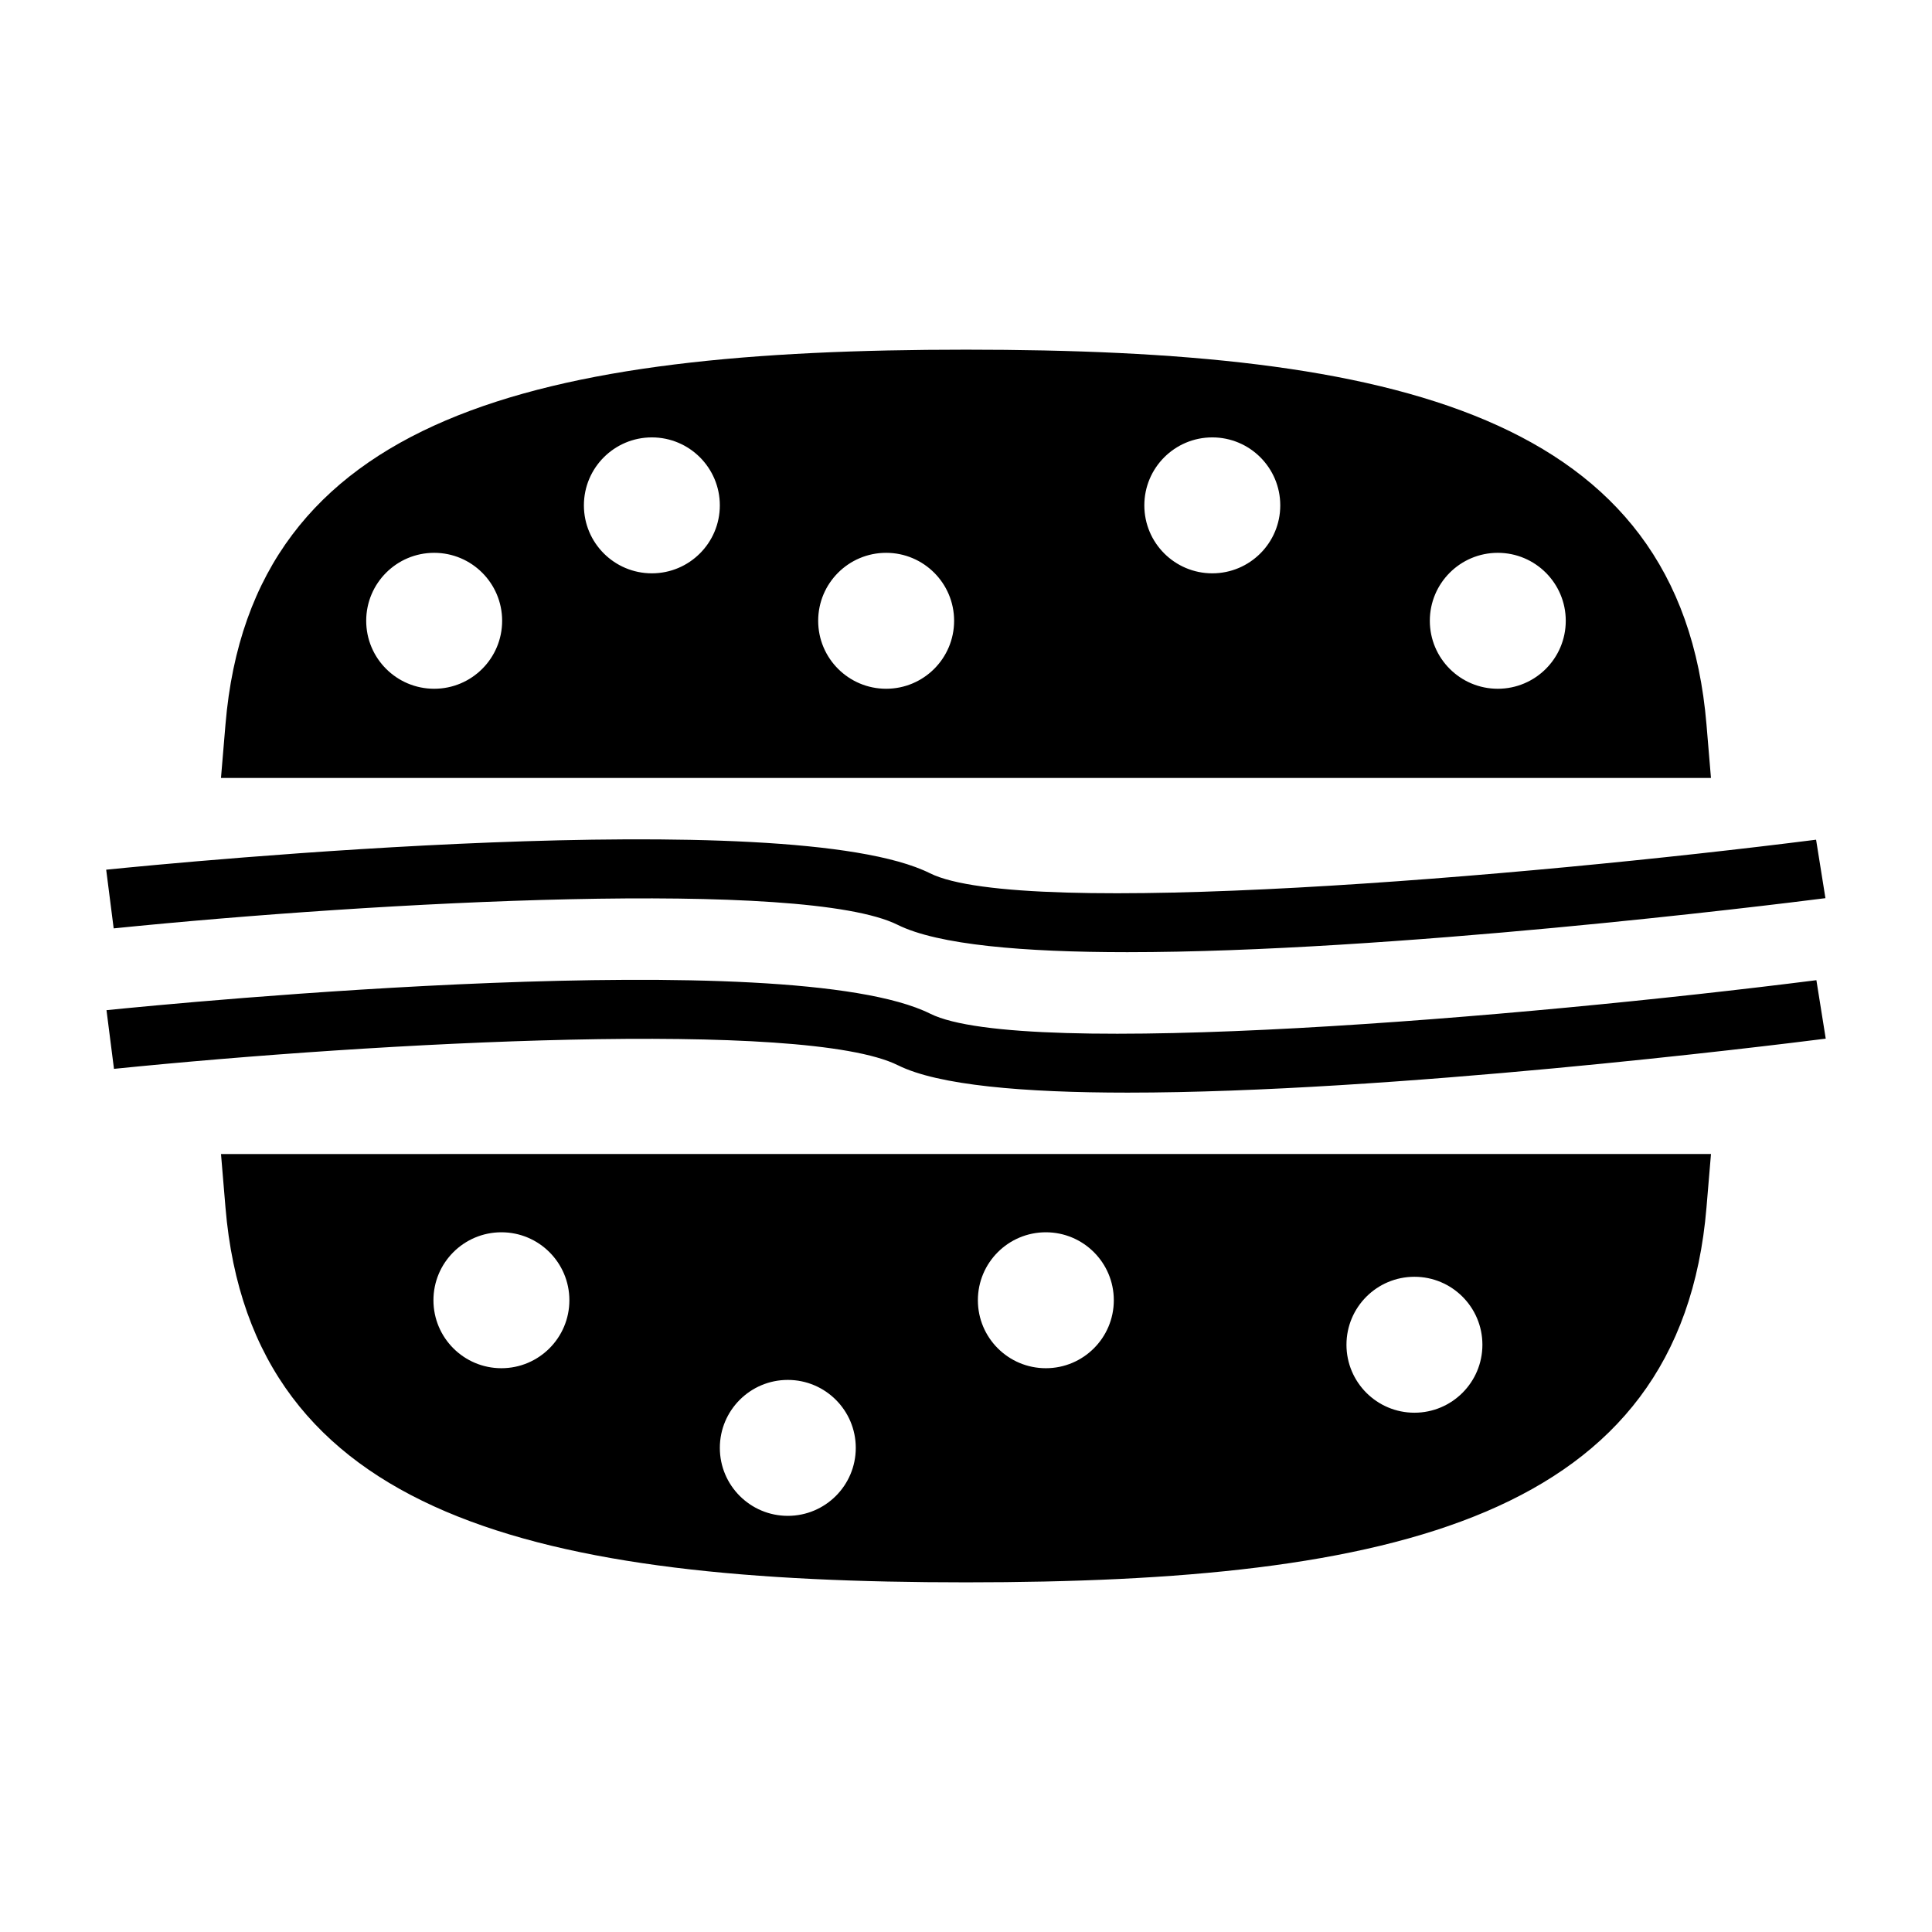 <?xml version="1.0" encoding="UTF-8"?>
<!-- Uploaded to: SVG Repo, www.svgrepo.com, Generator: SVG Repo Mixer Tools -->
<svg fill="#000000" width="800px" height="800px" version="1.1" viewBox="144 144 512 512" xmlns="http://www.w3.org/2000/svg">
 <g>
  <path d="m203.75 463.95c6.859 82.484 83.414 99.387 196.24 99.387 112.83-0.012 189.39-16.918 196.25-99.387l1.188-14.133-394.86 0.012zm315.09 18.41c9.949 0 18.012 8.066 18.012 18.012 0 9.945-8.066 18.012-18.012 18.012-9.945 0-18.012-8.066-18.012-18.012 0-9.945 8.066-18.012 18.012-18.012zm-97.68-11.793c9.949 0 18.012 8.066 18.012 18.012 0 9.945-8.066 18.012-18.012 18.012-9.945 0-18.012-8.066-18.012-18.012 0-9.945 8.066-18.012 18.012-18.012zm-68.383 39.125c9.949 0 18.012 8.066 18.012 18.012 0 9.945-8.066 18.012-18.012 18.012-9.945 0-18.012-8.066-18.012-18.012 0-9.945 8.062-18.012 18.012-18.012zm-75.898-39.125c9.949 0 18.012 8.066 18.012 18.012 0 9.945-8.066 18.012-18.012 18.012-9.945 0-18.012-8.066-18.012-18.012 0-9.945 8.062-18.012 18.012-18.012z"/>
  <path d="m596.24 336.04c-6.863-82.477-83.41-99.375-196.24-99.375s-189.38 16.898-196.25 99.367l-1.188 14.133h394.86zm-337.18-9.512c-9.949 0-18.012-8.066-18.012-18.012s8.066-18.012 18.012-18.012 18.012 8.066 18.012 18.012-8.062 18.012-18.012 18.012zm57.691-30.59c-9.949 0-18.012-8.066-18.012-18.012 0-9.945 8.066-18.012 18.012-18.012 9.945 0 18.012 8.066 18.012 18.012 0 9.945-8.066 18.012-18.012 18.012zm62.086 30.59c-9.949 0-18.012-8.066-18.012-18.012s8.066-18.012 18.012-18.012c9.945 0 18.012 8.066 18.012 18.012s-8.066 18.012-18.012 18.012zm86.434-30.59c-9.949 0-18.012-8.066-18.012-18.012 0-9.945 8.066-18.012 18.012-18.012 9.945 0 18.012 8.066 18.012 18.012 0 9.945-8.066 18.012-18.012 18.012zm75.66 30.59c-9.949 0-18.012-8.066-18.012-18.012s8.066-18.012 18.012-18.012c9.945 0 18.012 8.066 18.012 18.012s-8.066 18.012-18.012 18.012z"/>
  <path d="m381.89 389.09c10.648 5.305 33.336 7.246 60.859 7.246 69.496 0 169.82-12.379 185.01-14.312l-2.477-15.492c-77.871 9.871-210.49 21.02-234.83 8.891-37.391-18.641-199.9-2.812-218.31-0.945l1.984 15.551c70.039-7.09 183.16-13.191 207.77-0.938z"/>
  <path d="m381.98 426.31c10.637 5.305 33.332 7.246 60.859 7.246 69.484 0 169.8-12.379 185-14.305l-2.477-15.492c-77.863 9.871-210.48 21.02-234.82 8.891-37.398-18.641-199.91-2.809-218.32-0.945l1.984 15.551c70.035-7.098 183.16-13.203 207.77-0.945z"/>
 </g>
</svg>